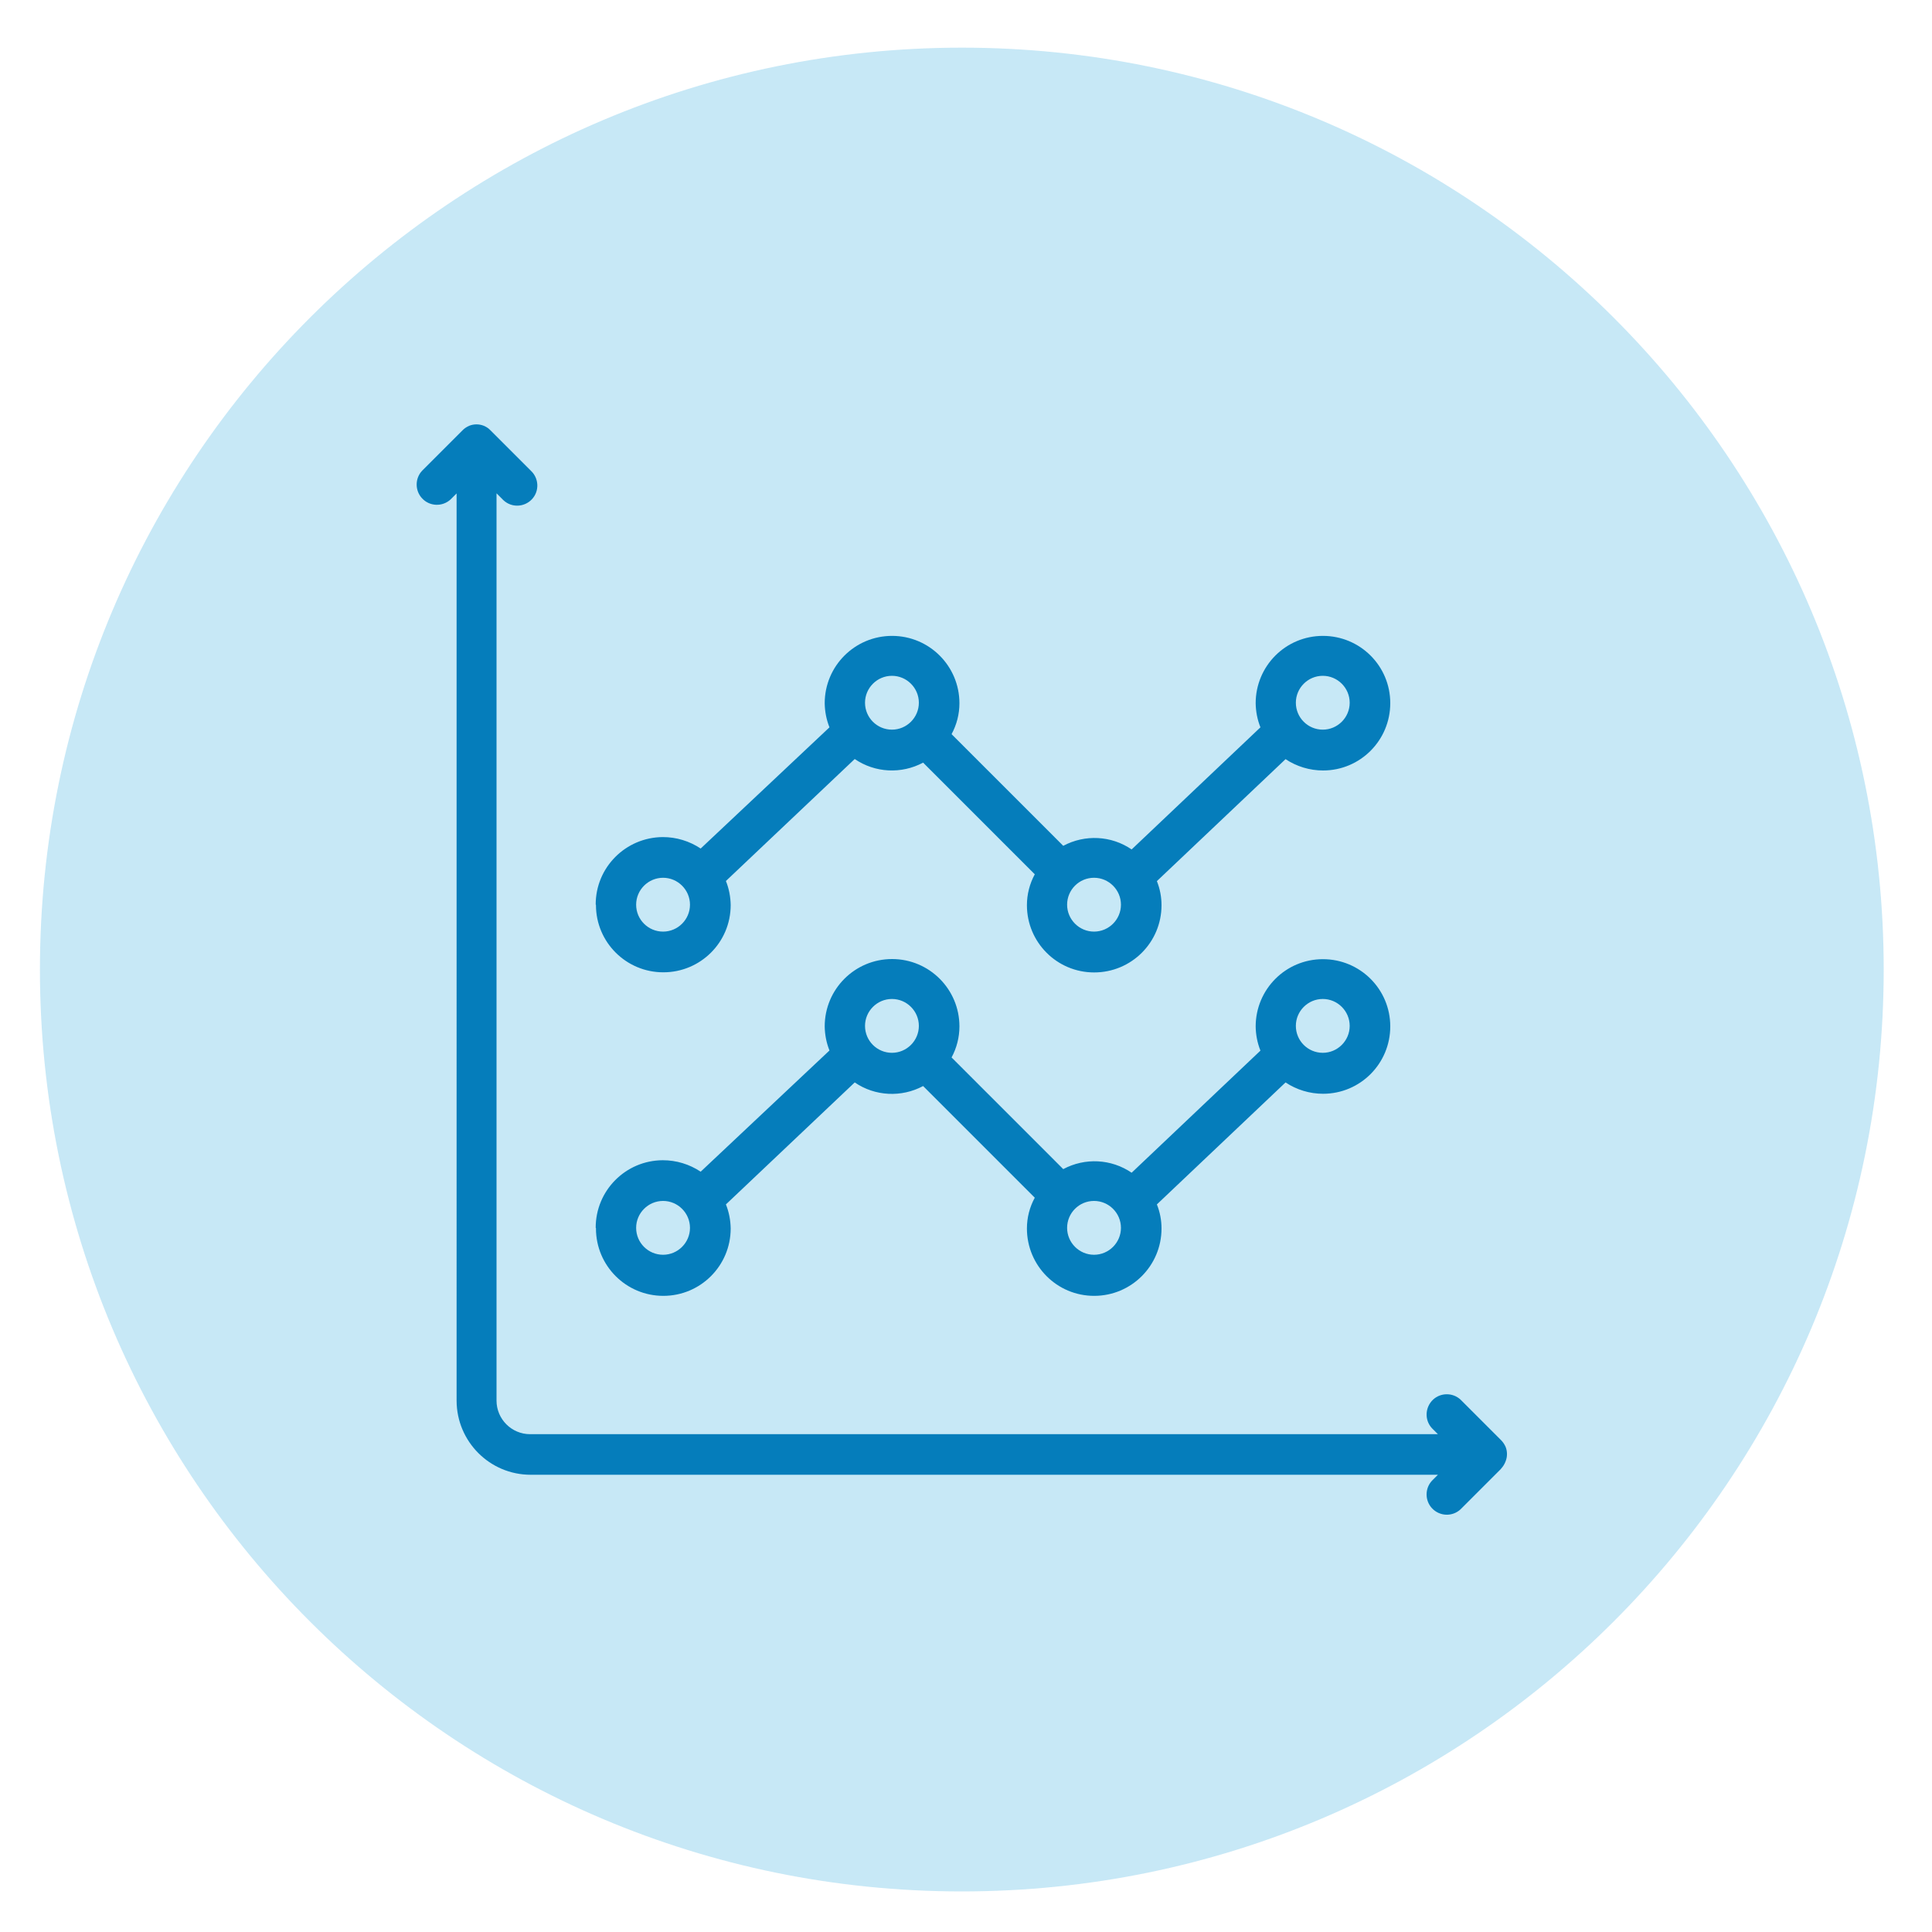<?xml version="1.0" encoding="UTF-8"?>
<svg id="Layer_1" xmlns="http://www.w3.org/2000/svg" xmlns:xlink="http://www.w3.org/1999/xlink" viewBox="0 0 150 150">
  <defs>
    <style>
      .cls-1 {
        fill: none;
      }

      .cls-2 {
        fill: #057dbb;
      }

      .cls-3 {
        clip-path: url(#clippath-1);
      }

      .cls-4 {
        opacity: .4;
      }

      .cls-5 {
        fill: #73c5e8;
      }

      .cls-6 {
        clip-path: url(#clippath);
      }
    </style>
    <clipPath id="clippath">
      <rect class="cls-1" x="-.32" y=".28" width="150" height="150"/>
    </clipPath>
    <clipPath id="clippath-1">
      <rect class="cls-1" x="-.32" y=".28" width="150" height="150"/>
    </clipPath>
  </defs>
  <g class="cls-4">
    <g class="cls-6">
      <g class="cls-3">
        <path class="cls-5" d="M74.68,146.85c39.53,0,71.57-32.04,71.57-71.57S114.21,3.7,74.68,3.7,3.1,35.75,3.1,75.28s32.04,71.57,71.57,71.57"/>
      </g>
    </g>
  </g>
  <path class="cls-2" d="M49.39,70.24c0,1.16.94,2.09,2.09,2.09s2.09-.94,2.09-2.09-.94-2.09-2.09-2.09-2.09.94-2.09,2.09M67.16,54.56c0,1.16.94,2.09,2.09,2.09s2.09-.94,2.09-2.09-.94-2.09-2.09-2.09-2.09.94-2.09,2.09M84.94,68.15c-1.16,0-2.09.94-2.09,2.09s.94,2.09,2.09,2.09,2.09-.94,2.09-2.09-.94-2.09-2.09-2.09M100.61,54.56c0,1.16.94,2.09,2.09,2.09s2.09-.94,2.09-2.09-.94-2.09-2.09-2.09-2.09.94-2.09,2.09M46.25,70.24c-.01-2.89,2.32-5.23,5.21-5.25,1.05,0,2.07.31,2.94.89l10-9.41c-.24-.6-.36-1.23-.37-1.87,0-2.89,2.34-5.23,5.23-5.23s5.23,2.34,5.23,5.23c0,.84-.21,1.66-.61,2.4l8.67,8.67c1.68-.9,3.73-.8,5.31.28l10-9.48c-.24-.6-.36-1.23-.37-1.87,0-2.89,2.33-5.23,5.22-5.23,2.89,0,5.23,2.33,5.23,5.22,0,2.89-2.33,5.23-5.22,5.23-1.04,0-2.05-.31-2.91-.88l-9.99,9.47c.24.6.36,1.23.36,1.87,0,2.89-2.34,5.22-5.23,5.22s-5.22-2.34-5.22-5.22c0-.84.21-1.66.61-2.4l-8.67-8.67c-1.68.9-3.73.8-5.31-.28l-10,9.47c.24.6.36,1.23.37,1.87,0,2.89-2.34,5.22-5.23,5.22s-5.23-2.34-5.23-5.22v-.04ZM49.39,95.33c0,1.16.94,2.09,2.09,2.09s2.09-.94,2.09-2.09-.94-2.09-2.09-2.09-2.09.94-2.09,2.09M67.16,79.65c0,1.16.94,2.09,2.09,2.09s2.09-.94,2.09-2.09-.94-2.09-2.09-2.09-2.09.94-2.09,2.09M84.94,93.24c-1.16,0-2.09.94-2.09,2.09s.94,2.09,2.09,2.09,2.09-.94,2.09-2.09-.94-2.09-2.09-2.09M100.61,79.65c0,1.16.94,2.09,2.09,2.09s2.09-.94,2.09-2.09-.94-2.09-2.09-2.09-2.09.94-2.09,2.09M46.25,95.33c-.01-2.89,2.32-5.24,5.21-5.25,1.05,0,2.07.31,2.94.89l10-9.41c-.24-.6-.36-1.23-.37-1.87,0-2.89,2.34-5.23,5.23-5.23s5.23,2.34,5.23,5.23c0,.84-.21,1.67-.61,2.41l8.67,8.67c1.68-.9,3.73-.8,5.31.28l10-9.48c-.24-.6-.36-1.23-.37-1.87,0-2.89,2.33-5.23,5.22-5.23,2.89,0,5.23,2.33,5.23,5.22,0,2.89-2.33,5.23-5.22,5.23-1.04,0-2.05-.31-2.91-.88l-9.99,9.47c.24.6.36,1.23.36,1.87,0,2.89-2.34,5.23-5.23,5.23s-5.22-2.34-5.22-5.23c0-.84.21-1.66.61-2.39l-8.67-8.67c-1.68.9-3.73.8-5.31-.28l-10,9.47c.24.6.36,1.23.37,1.87,0,2.89-2.34,5.23-5.23,5.23s-5.23-2.34-5.23-5.23v-.04ZM116.54,114.04l-3.14,3.14c-.63.59-1.62.56-2.22-.08-.56-.6-.56-1.54,0-2.14l.46-.46H41.2c-3.17,0-5.74-2.57-5.75-5.75V38.31l-.46.46c-.63.59-1.63.56-2.22-.08-.56-.6-.56-1.54,0-2.14l3.14-3.14c.14-.15.32-.26.51-.35.37-.15.78-.15,1.15,0,.19.08.37.2.51.35l3.14,3.14c.63.59.67,1.58.08,2.21-.59.63-1.58.67-2.21.08-.03-.02-.05-.05-.08-.08l-.46-.46v70.44c0,1.44,1.17,2.61,2.61,2.61h70.48l-.46-.46c-.59-.63-.55-1.62.08-2.22.6-.56,1.54-.56,2.14,0l3.14,3.14c.15.15.26.32.35.51.15.37.15.78,0,1.15-.08.21-.2.4-.35.56"/>
</svg>